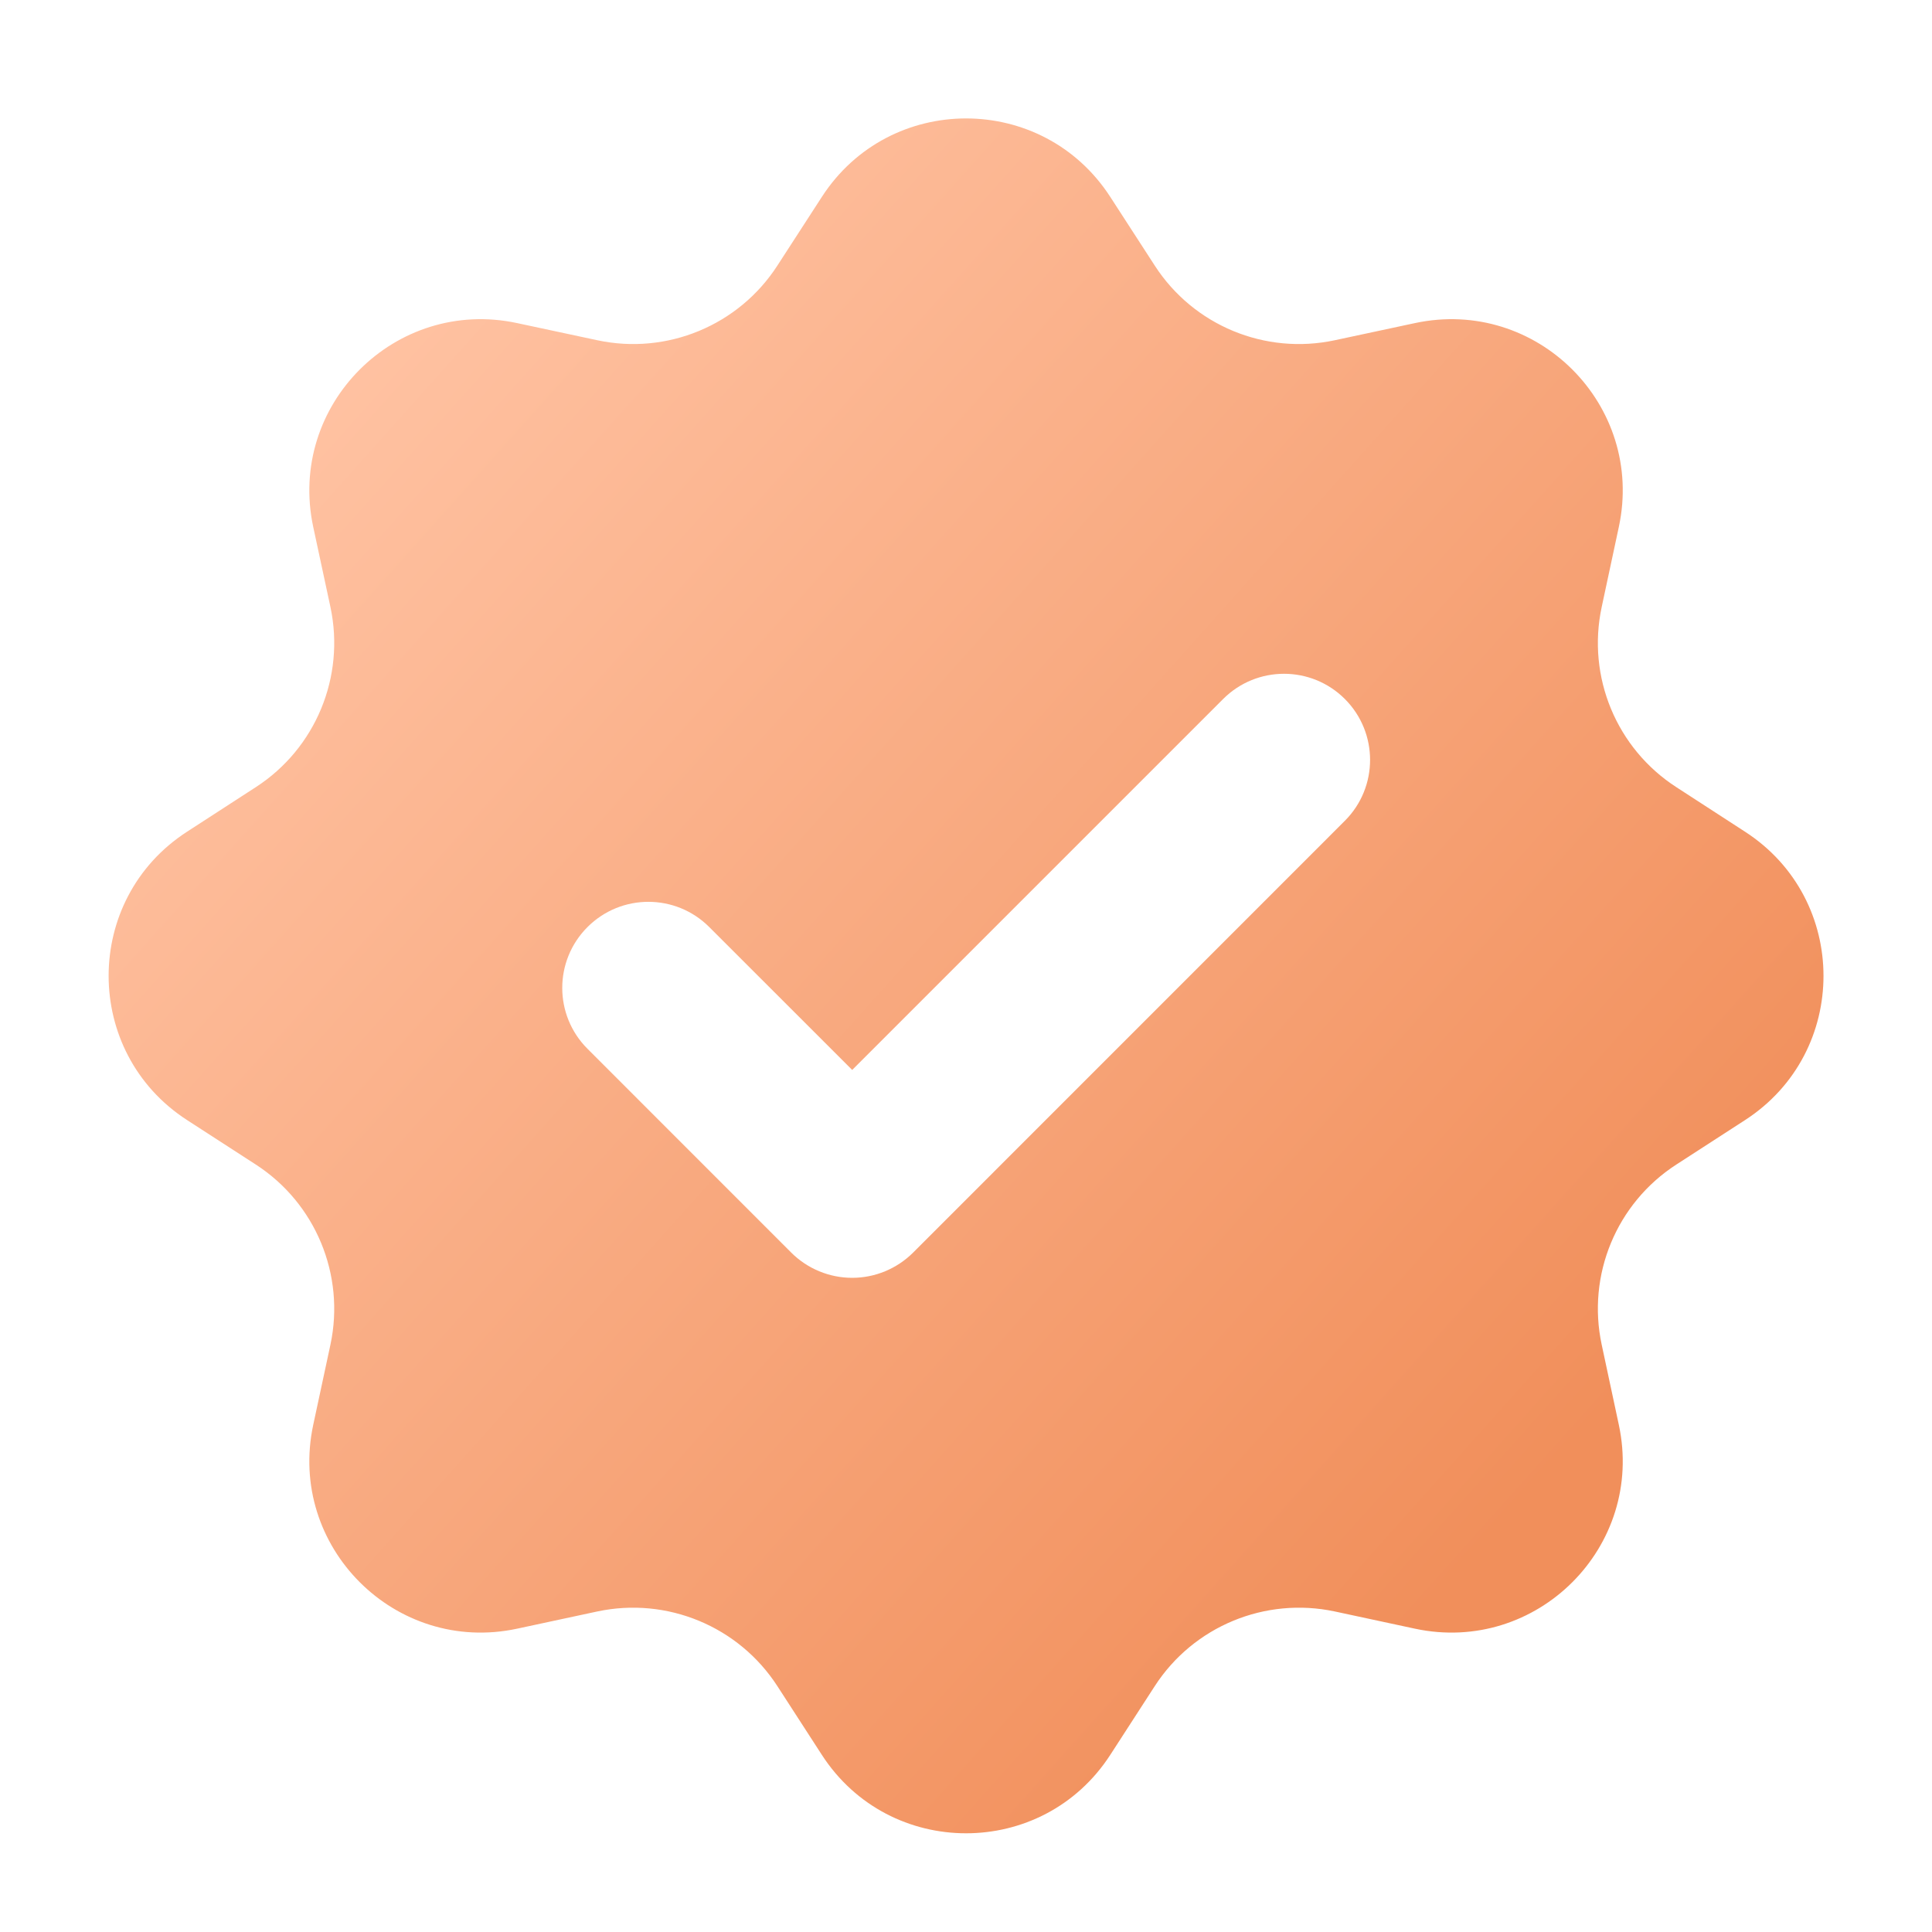 <svg width="30" height="30" viewBox="0 0 30 30" fill="none" xmlns="http://www.w3.org/2000/svg">
    <path fill-rule="evenodd" clip-rule="evenodd"
        d="M17.24 3.057C16.189 1.433 13.813 1.433 12.762 3.057L12.071 4.124C11.47 5.054 10.356 5.515 9.274 5.283L8.03 5.017C6.139 4.612 4.459 6.291 4.864 8.183L5.131 9.426C5.362 10.509 4.901 11.622 3.972 12.223L2.904 12.915C1.281 13.965 1.281 16.341 2.904 17.392L3.972 18.083C4.901 18.684 5.362 19.798 5.131 20.88L4.864 22.124C4.459 24.015 6.139 25.695 8.03 25.29L9.274 25.023C10.356 24.792 11.47 25.253 12.071 26.182L12.762 27.25C13.813 28.873 16.189 28.873 17.24 27.25L17.931 26.182C18.532 25.253 19.645 24.792 20.728 25.023L21.971 25.29C23.863 25.695 25.543 24.015 25.137 22.124L24.871 20.88C24.639 19.798 25.1 18.684 26.03 18.083L27.098 17.392C28.721 16.341 28.721 13.965 27.097 12.915L26.03 12.223C25.1 11.622 24.639 10.509 24.871 9.426L25.137 8.183C25.543 6.291 23.863 4.612 21.971 5.017L20.728 5.283C19.645 5.515 18.532 5.054 17.931 4.124L17.24 3.057ZM20.883 12.745C21.405 12.223 21.405 11.377 20.883 10.854C20.361 10.332 19.515 10.332 18.993 10.854L13.233 16.614L11.013 14.395C10.491 13.873 9.645 13.873 9.123 14.395C8.6 14.917 8.6 15.763 9.122 16.285L12.287 19.451C12.538 19.701 12.878 19.842 13.233 19.842C13.587 19.842 13.927 19.701 14.178 19.451L20.883 12.745Z"
        fill="url(#paint0_linear_9015_59949)" />
    <defs>
        <linearGradient id="paint0_linear_9015_59949" x1="3.5" y1="7.653" x2="22.5" y2="24.653"
            gradientUnits="userSpaceOnUse">
            <stop stop-color="#FFC2A2" />
            <stop offset="1" stop-color="#F18F5B" />
        </linearGradient>
    </defs>
</svg>